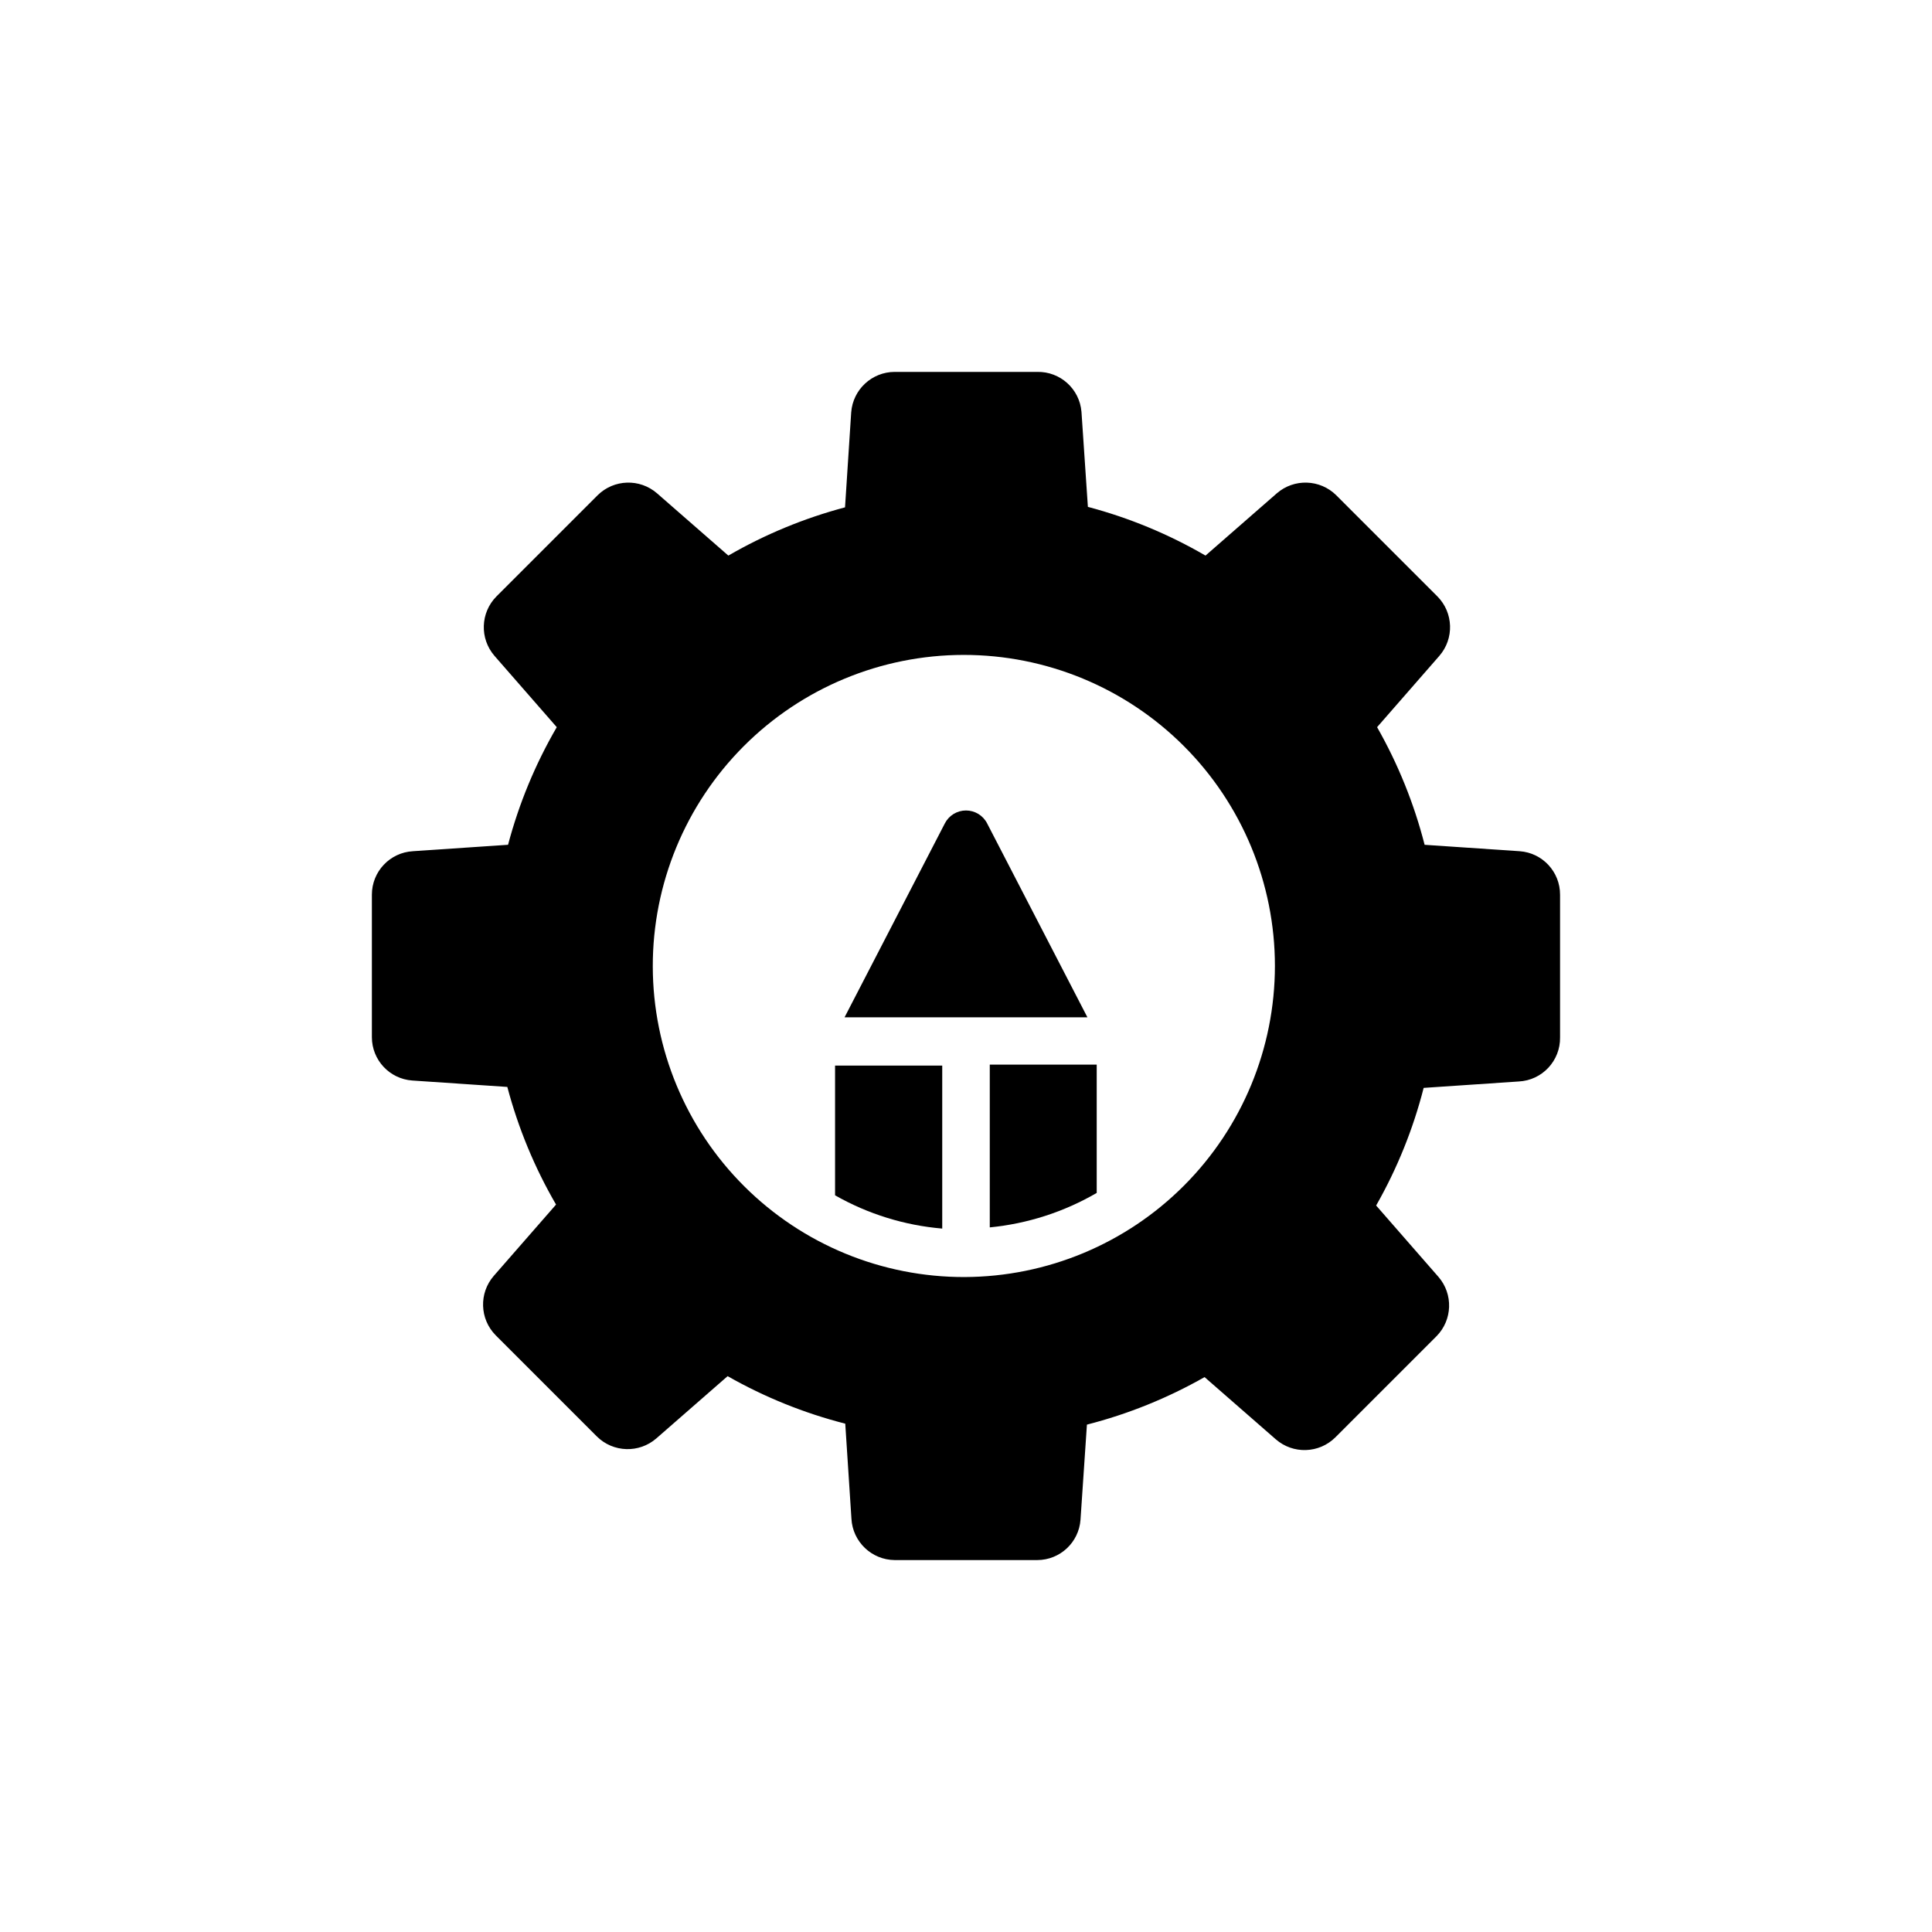<?xml version="1.0" encoding="UTF-8"?>
<!-- The Best Svg Icon site in the world: iconSvg.co, Visit us! https://iconsvg.co -->
<svg fill="#000000" width="800px" height="800px" version="1.1" viewBox="144 144 512 512" xmlns="http://www.w3.org/2000/svg">
 <g>
  <path d="m365.3 460.77c8.719 4.961 18.41 7.969 28.402 8.816v-43.199h-28.402z"/>
  <path d="m406.3 469.27c9.992-0.973 19.656-4.09 28.34-9.133v-34.008h-28.34z"/>
  <path d="m405.6 362.21c-1.074-2.102-3.238-3.426-5.602-3.426s-4.527 1.324-5.606 3.426l-26.574 51.387 64.359 0.004z"/>
  <path d="m546.73 369.58-25.191-1.699v-0.004c-2.793-10.902-7.027-21.387-12.594-31.172l16.5-18.895-0.004 0.004c3.977-4.574 3.754-11.438-0.504-15.746l-26.828-26.828h0.004c-4.312-4.258-11.172-4.477-15.746-0.504l-18.895 16.5c-9.766-5.676-20.25-10.02-31.172-12.91l-1.699-25.191c-0.5-6.066-5.629-10.699-11.715-10.578h-37.785c-6.047 0.016-11.062 4.676-11.523 10.707l-1.637 25.191v-0.004c-10.828 2.871-21.227 7.172-30.922 12.785l-18.895-16.5c-4.574-3.973-11.434-3.754-15.742 0.504l-26.828 26.828c-4.258 4.309-4.477 11.172-0.504 15.746l16.5 18.895v-0.004c-5.68 9.766-10.02 20.254-12.91 31.172l-25.191 1.699v0.004c-6.117 0.332-10.902 5.398-10.895 11.523v37.785c0.016 6.035 4.688 11.035 10.707 11.461l25.191 1.699-0.004 0.004c2.891 10.922 7.234 21.406 12.91 31.172l-16.5 18.895c-3.973 4.57-3.754 11.434 0.504 15.742l26.828 26.828c4.312 4.258 11.172 4.477 15.746 0.504l18.895-16.5h-0.004c9.785 5.57 20.27 9.805 31.176 12.594l1.637 25.191c0.332 6.106 5.348 10.902 11.461 10.957h37.785c6.035-0.016 11.035-4.684 11.461-10.703l1.699-25.191h0.004c10.906-2.793 21.387-7.027 31.172-12.594l18.895 16.5v-0.004c4.57 3.977 11.434 3.754 15.742-0.504l26.828-26.828v0.004c4.258-4.312 4.477-11.172 0.504-15.746l-16.5-18.895c5.57-9.781 9.805-20.266 12.594-31.172l25.191-1.699c6.219-0.305 11.066-5.492 10.957-11.715v-37.785c0.016-6.059-4.66-11.094-10.703-11.523zm-147.11 112.85c-21.875 0.051-42.871-8.594-58.367-24.031-15.5-15.438-24.223-36.402-24.258-58.277s8.629-42.863 24.078-58.352c15.449-15.484 36.422-24.195 58.293-24.211 21.875-0.016 42.859 8.66 58.332 24.121 15.473 15.465 24.168 36.441 24.168 58.316-0.016 21.824-8.68 42.754-24.098 58.203-15.414 15.453-36.324 24.164-58.148 24.23z"/>
 </g>
</svg>